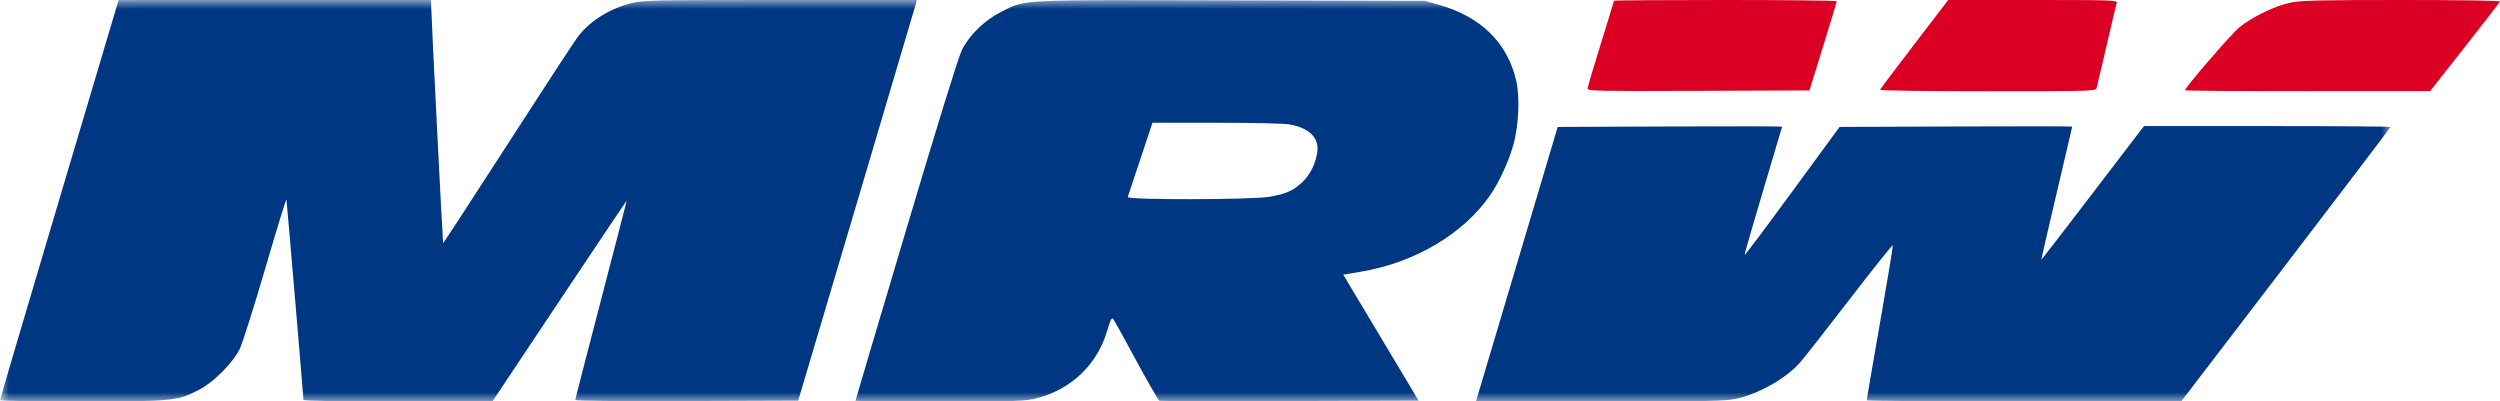 <?xml version="1.0" encoding="UTF-8"?>
<svg width="137px" height="22px" viewBox="0 0 137 22" version="1.1" xmlns="http://www.w3.org/2000/svg" xmlns:xlink="http://www.w3.org/1999/xlink">
    <title>mrv</title>
    <defs>
        <polygon id="path-1" points="0 0 131 0 131 22 0 22"></polygon>
    </defs>
    <g id="Page-1" stroke="none" stroke-width="1" fill="none" fill-rule="evenodd">
        <g id="mrv" transform="translate(0, 0)">
            <g id="Fill-1-Clipped">
                <mask id="mask-2" fill="white">
                    <use xlink:href="#path-1"></use>
                </mask>
                <g id="path-1"></g>
                <path d="M-6.38270349e-06,21.932 C-0.002,21.895 1.459,16.945 3.248,10.933 L6.5,0.002 L15.062,0.001 L23.623,0 L23.623,0.21 C23.623,0.626 24.26,13.304 24.283,13.326 C24.295,13.339 25.879,10.909 27.802,7.927 C29.726,4.945 31.453,2.301 31.641,2.05 C32.304,1.164 33.367,0.489 34.594,0.175 C35.245,0.009 35.666,0 42.762,0 L50.244,0 L50.191,0.205 C50.163,0.317 48.699,5.257 46.94,11.182 L43.741,21.955 L37.634,21.978 C33.892,21.993 31.527,21.969 31.527,21.916 C31.527,21.87 32.16,19.405 32.935,16.44 C33.709,13.475 34.343,11.028 34.343,11.002 C34.343,10.976 32.687,13.44 30.664,16.478 L26.984,22 L21.807,22 C18.483,22 16.629,21.969 16.629,21.911 C16.629,21.759 15.719,11.052 15.697,10.933 C15.685,10.871 15.169,12.548 14.551,14.66 C13.932,16.772 13.303,18.766 13.151,19.091 C12.801,19.842 11.736,20.926 10.934,21.346 C9.735,21.975 9.489,22 4.487,22 C2.021,22 0.002,21.969 -6.38270349e-06,21.932 L-6.38270349e-06,21.932 Z M46.879,21.963 C46.879,21.943 48.126,17.74 49.649,12.622 C51.415,6.693 52.527,3.106 52.715,2.733 C53.131,1.907 53.962,1.104 54.869,0.649 C56.245,-0.04 55.638,-0.01 67.501,0.02 L78.084,0.046 L78.81,0.25 C81.137,0.901 82.596,2.321 83.086,4.409 C83.305,5.345 83.224,6.96 82.902,8.045 C82.642,8.924 82.137,10.006 81.672,10.682 C80.21,12.809 77.534,14.395 74.575,14.889 L73.61,15.05 L75.675,18.503 L77.74,21.955 L70.69,21.978 C66.812,21.991 63.594,21.984 63.538,21.963 C63.483,21.942 62.918,20.964 62.283,19.789 C61.648,18.615 61.079,17.585 61.017,17.501 C60.923,17.371 60.87,17.467 60.666,18.152 C60.116,19.988 58.7,21.339 56.818,21.821 C56.164,21.988 55.8,22 51.498,22 C48.958,22 46.879,21.984 46.879,21.963 L46.879,21.963 Z M69.59,10.781 C70.484,10.621 70.856,10.456 71.346,10.005 C71.796,9.59 72.118,8.937 72.192,8.29 C72.278,7.54 71.747,7.02 70.688,6.82 C70.411,6.767 68.683,6.727 66.678,6.727 L63.155,6.727 L62.498,8.704 C62.137,9.792 61.823,10.733 61.8,10.796 C61.738,10.964 68.64,10.951 69.59,10.781 L69.59,10.781 Z M82.419,16.841 C83.264,14.004 84.271,10.618 84.659,9.318 L85.362,6.955 L91.511,6.931 C94.893,6.918 97.66,6.922 97.66,6.939 C97.66,6.956 97.19,8.538 96.616,10.455 C96.041,12.372 95.587,13.955 95.606,13.974 C95.625,13.994 96.804,12.422 98.225,10.482 L100.81,6.955 L107.184,6.931 C110.69,6.918 113.558,6.92 113.558,6.936 C113.558,6.951 113.173,8.598 112.702,10.596 C112.232,12.593 111.854,14.233 111.862,14.24 C111.87,14.248 113.14,12.601 114.683,10.581 L117.49,6.909 L124.245,6.909 C127.96,6.909 131,6.931 131,6.959 C131,6.985 128.419,10.381 125.264,14.504 L119.529,22 L110.911,22 C106.172,22 102.294,21.971 102.294,21.936 C102.294,21.9 102.622,19.992 103.024,17.696 C103.425,15.4 103.742,13.485 103.727,13.44 C103.712,13.395 102.637,14.74 101.339,16.428 C100.04,18.116 98.815,19.677 98.616,19.896 C97.829,20.762 96.387,21.575 95.145,21.854 C94.575,21.981 93.615,22 87.686,22 L80.882,22 L82.419,16.841 Z" id="Fill-1" fill="#003782" fill-rule="nonzero" mask="url(#mask-2)"></path>
            </g>
            <path d="M87,4.859 C87,4.78 87.326,3.673 87.724,2.398 C88.121,1.123 88.447,0.062 88.447,0.04 C88.447,0.018 91.194,0 94.552,0 C97.91,0 100.656,0.031 100.655,0.068 C100.654,0.105 100.317,1.22 99.905,2.545 L99.158,4.955 L93.079,4.978 C87.606,4.999 87,4.987 87,4.859 M103.023,4.922 C103.04,4.879 103.888,3.754 104.907,2.423 L106.762,0.001 L111.403,0 C115.782,4.06950949e-14 116.041,0.009 115.995,0.159 C115.967,0.247 115.718,1.3 115.441,2.5 C115.163,3.7 114.916,4.754 114.89,4.841 C114.847,4.99 114.484,5 108.919,5 C105.659,5 103.006,4.965 103.023,4.922 M119.74,4.946 C119.74,4.796 122.257,1.878 122.704,1.51 C123.413,0.926 124.692,0.309 125.547,0.139 C126.125,0.024 127.164,0 131.637,0 C134.82,0 137.017,0.034 137,0.082 C136.983,0.127 136.115,1.251 135.07,2.579 L133.171,4.992 L126.455,4.996 C122.762,4.998 119.74,4.976 119.74,4.946" id="Fill-4" fill="#DB0023" fill-rule="nonzero"></path>
        </g>
    </g>
</svg>